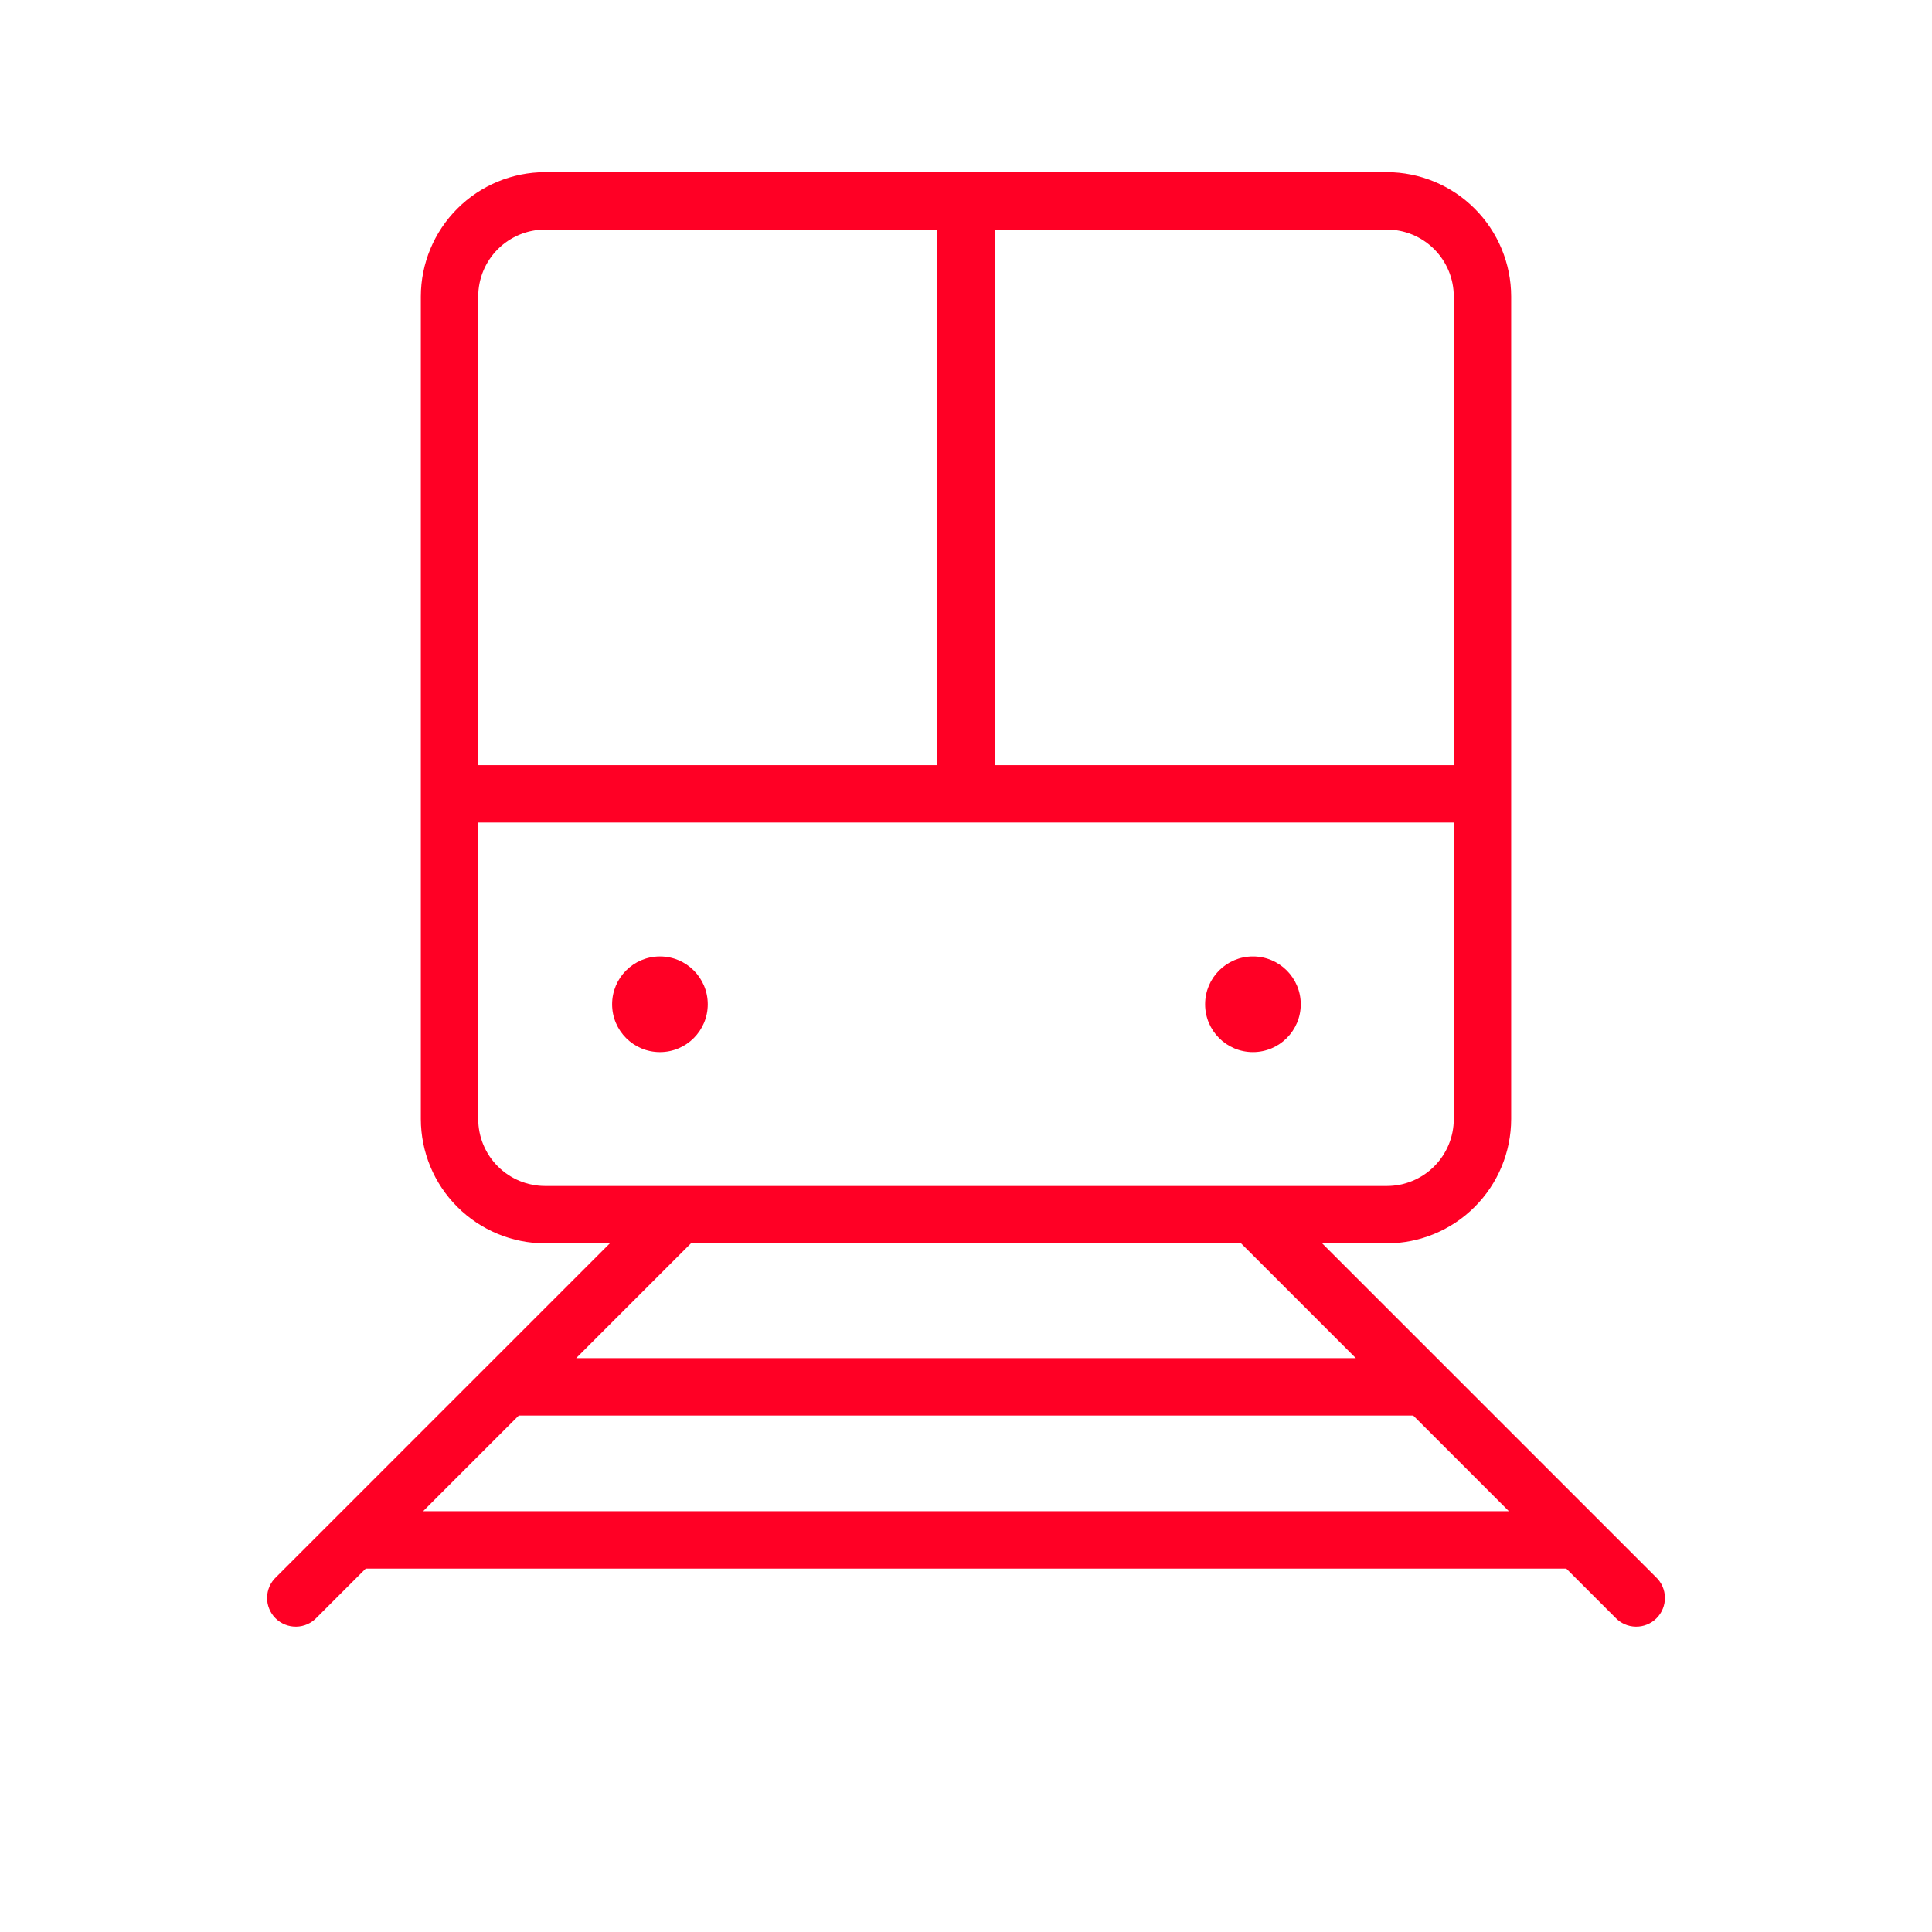 <?xml version="1.0" encoding="UTF-8"?> <svg xmlns="http://www.w3.org/2000/svg" width="101" height="101" viewBox="0 0 101 101" fill="none"> <path d="M86.56 82.44L75.56 71.44L69.12 65H72.5C74.223 64.997 75.875 64.312 77.093 63.093C78.312 61.875 78.997 60.223 79 58.5V15.5C78.997 13.777 78.312 12.125 77.093 10.907C75.875 9.688 74.223 9.003 72.5 9H28.5C26.777 9.003 25.125 9.688 23.907 10.907C22.688 12.125 22.003 13.777 22 15.5V58.5C22.003 60.223 22.688 61.875 23.907 63.093C25.125 64.312 26.777 64.997 28.5 65H31.88L25.44 71.44L14.44 82.44C14.293 82.577 14.175 82.743 14.092 82.927C14.011 83.111 13.966 83.31 13.963 83.511C13.959 83.712 13.996 83.912 14.072 84.099C14.147 84.286 14.259 84.456 14.402 84.598C14.544 84.74 14.714 84.853 14.901 84.928C15.088 85.004 15.288 85.041 15.489 85.037C15.691 85.034 15.889 84.99 16.073 84.908C16.257 84.826 16.423 84.707 16.56 84.56L19.12 82H81.88L84.44 84.56C84.577 84.707 84.743 84.826 84.927 84.908C85.111 84.99 85.31 85.034 85.511 85.037C85.712 85.041 85.912 85.004 86.099 84.928C86.286 84.853 86.456 84.74 86.598 84.598C86.741 84.456 86.853 84.286 86.928 84.099C87.004 83.912 87.041 83.712 87.037 83.511C87.034 83.31 86.99 83.111 86.908 82.927C86.826 82.743 86.707 82.577 86.56 82.44V82.44ZM76 15.5V40H52V12H72.5C73.428 12 74.319 12.369 74.975 13.025C75.631 13.681 76 14.572 76 15.5ZM28.5 12H49V40H25V15.5C25 14.572 25.369 13.681 26.025 13.025C26.682 12.369 27.572 12 28.5 12ZM25 58.5V43H76V58.5C76 59.428 75.631 60.319 74.975 60.975C74.319 61.631 73.428 62 72.5 62H28.5C27.572 62 26.682 61.631 26.025 60.975C25.369 60.319 25 59.428 25 58.5V58.5ZM64.88 65L70.88 71H30.12L36.12 65H64.88ZM22.12 79L27.12 74H73.88L78.88 79H22.12Z" fill="#FF0025"></path> <path d="M34.5 55C35.881 55 37 53.881 37 52.5C37 51.119 35.881 50 34.5 50C33.119 50 32 51.119 32 52.5C32 53.881 33.119 55 34.5 55Z" fill="#FF0025"></path> <path d="M65.5 55C66.881 55 68 53.881 68 52.5C68 51.119 66.881 50 65.5 50C64.119 50 63 51.119 63 52.5C63 53.881 64.119 55 65.5 55Z" fill="#FF0025"></path> </svg> 